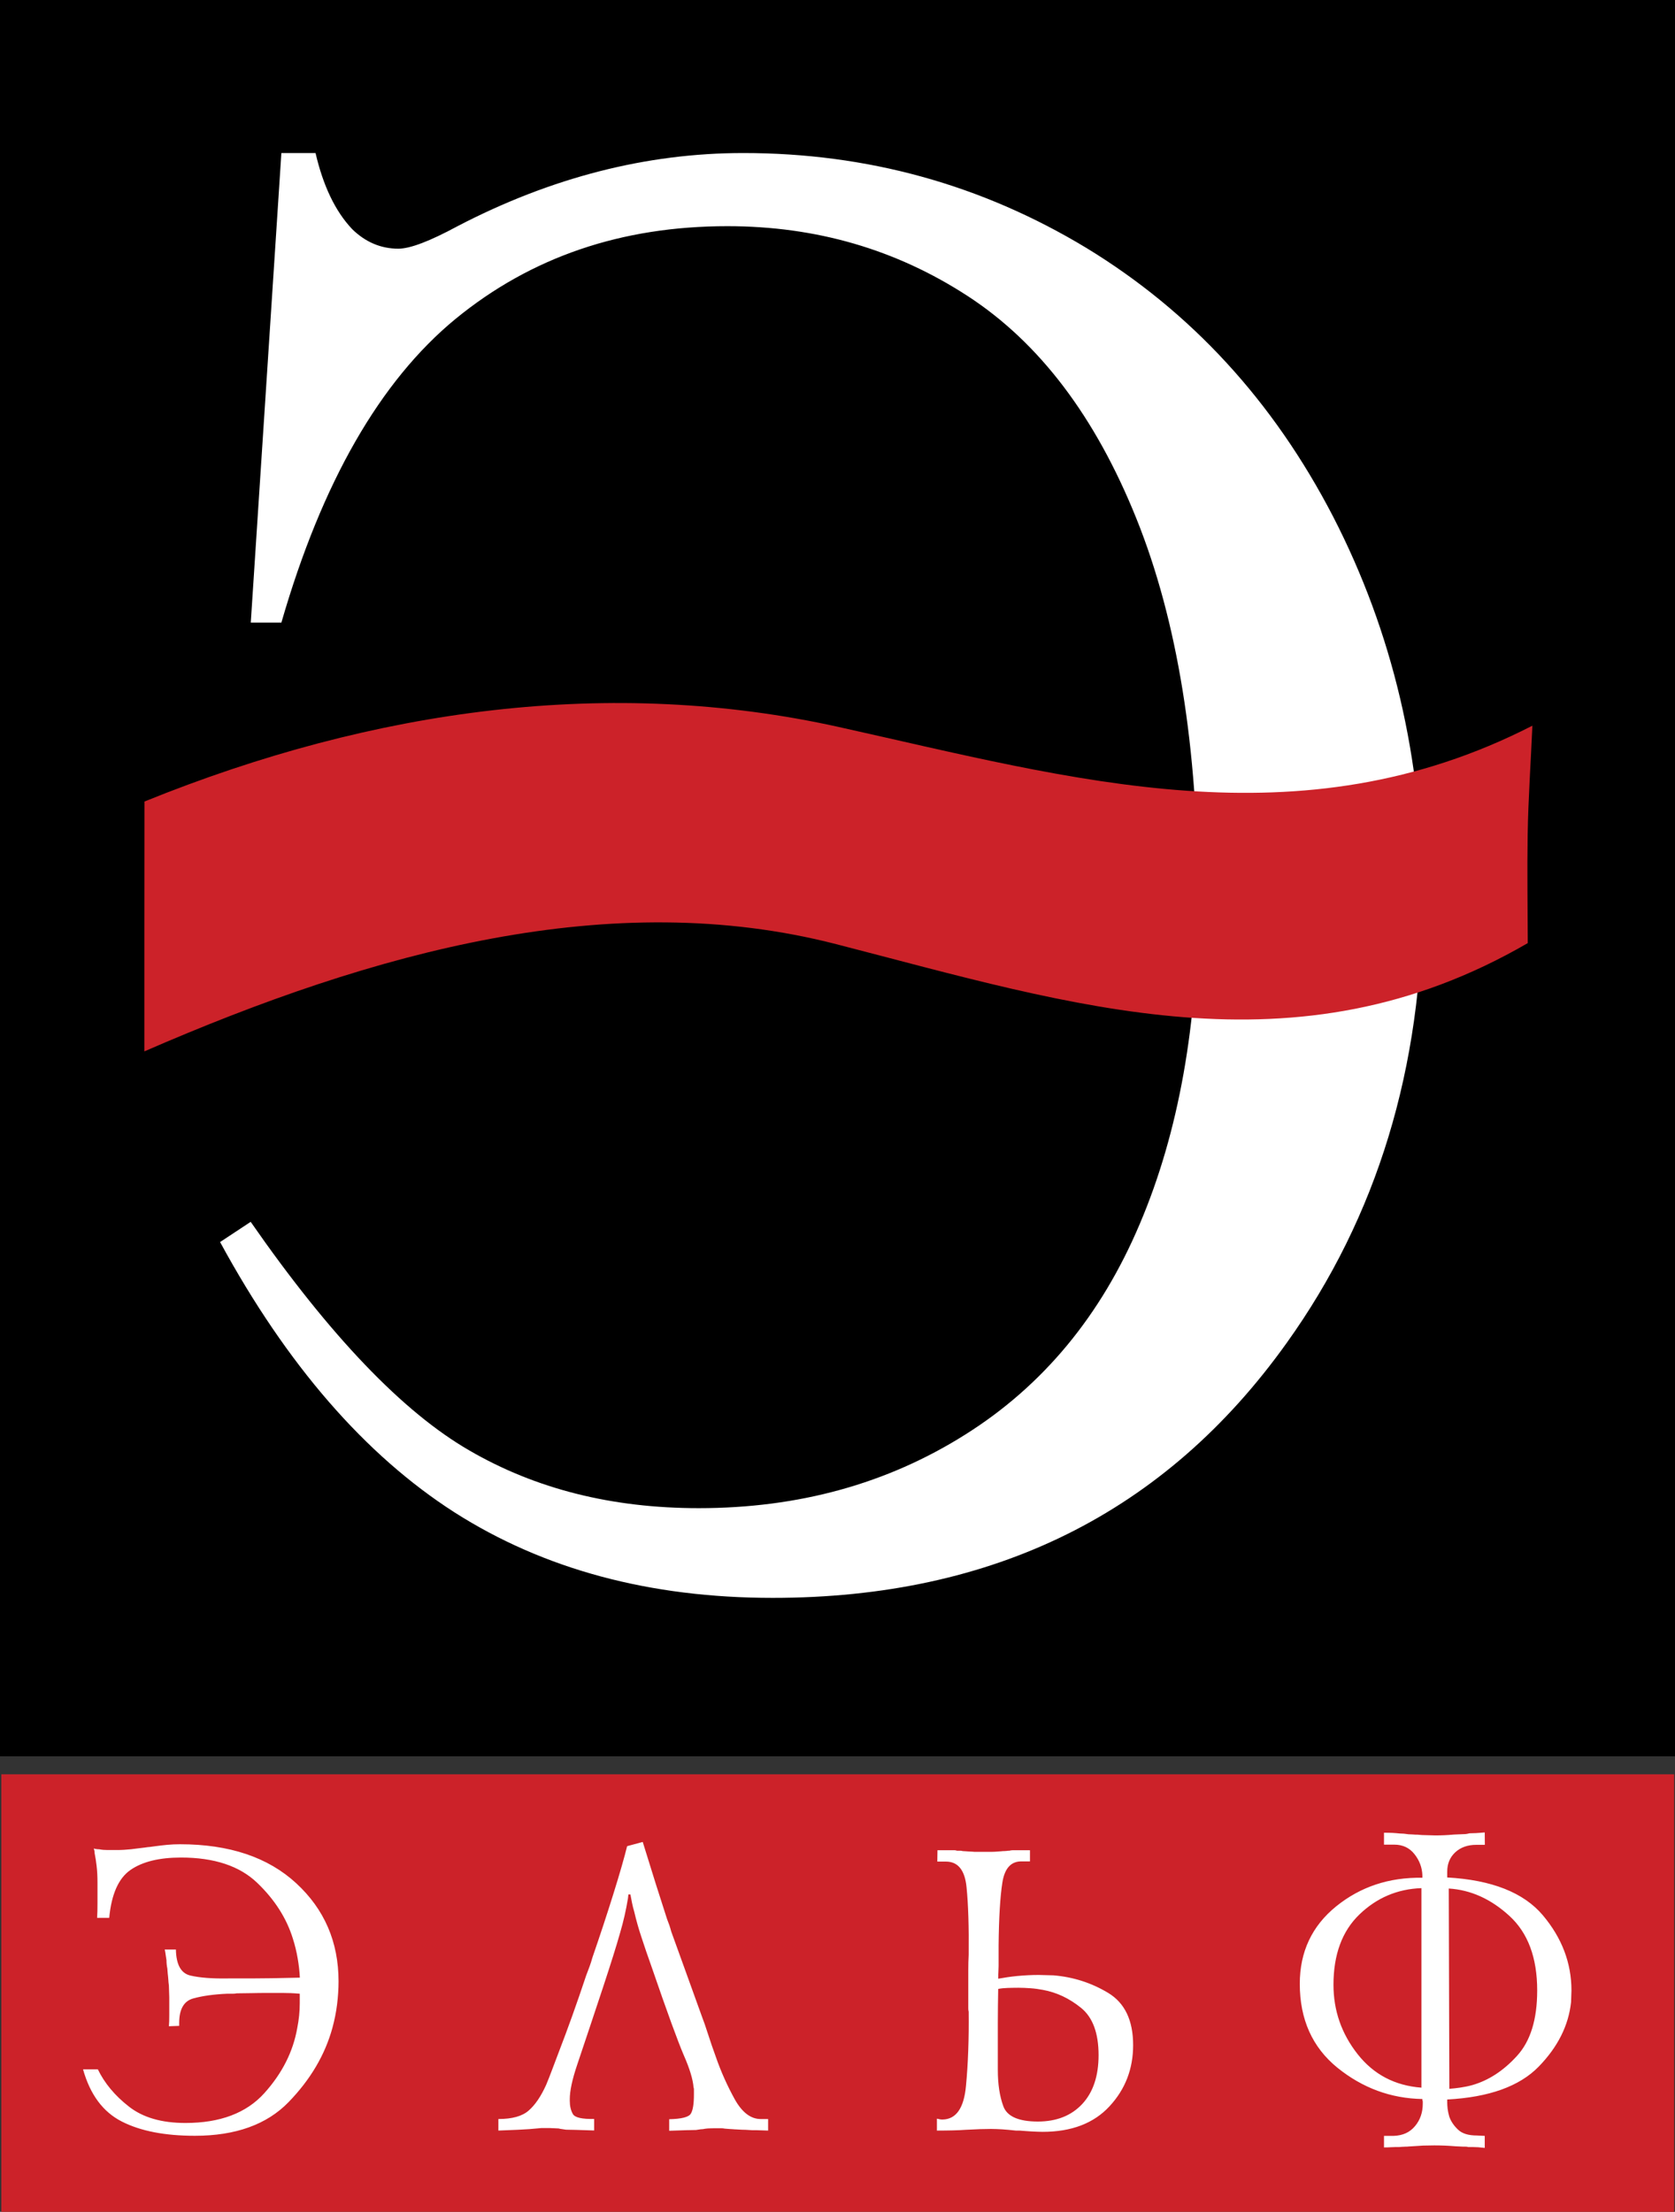 <?xml version="1.0" encoding="utf-8"?>
<!-- Generator: Adobe Illustrator 28.6.0, SVG Export Plug-In . SVG Version: 9.03 Build 54939)  -->
<svg version="1.1" id="Layer_1" xmlns="http://www.w3.org/2000/svg" xmlns:xlink="http://www.w3.org/1999/xlink" x="0px" y="0px"
	 viewBox="0 0 1740.6 2298.1" style="enable-background:new 0 0 1740.6 2298.1;" xml:space="preserve">
<rect x="0" y="0" width="1740.6" height="2298.1" fill="#333333" stroke="none"/>
<style type="text/css">
	.st0{fill-rule:evenodd;clip-rule:evenodd;fill:#CC2229;}
	.st1{fill-rule:evenodd;clip-rule:evenodd;}
	.st2{fill-rule:evenodd;clip-rule:evenodd;fill:#FFFFFF;}
</style>
<g>
	<path class="st0" d="M1.4,1843.5h1738.3v454.6H1.4V1843.5z"/>
	<path class="st1" d="M0,0h1740.6v1824.8H0V0z"/>
	<path class="st2" d="M292.4,159l-31.8,487.9h31.8c42.2-146,102.7-251.1,180.9-315.5C551.9,267,645.9,235,755.9,235
		c92.3,0,175.3,24.2,249.7,72.6c74.4,48.4,132.7,125.3,175.3,231.2c42.6,105.9,64,237.8,64,395c0,129.7-19.9,242.5-60.5,337.9
		c-40.2,95-100.5,168.1-181.6,219c-80.8,50.9-172.9,76.3-276.7,76.3c-90.1,0-169.5-19.9-238.6-60.1
		c-68.7-39.7-144.6-118.8-227-237.4l-31.8,21c69.5,127.9,150.9,221.4,243.5,280.8c92.8,59.2,202.9,88.9,330.8,88.9
		c229.8,0,407.9-88.2,534.1-264.9c93.9-131.1,141.1-285.8,141.1-463.6c0-143.2-31.1-275-92.9-395
		c-62.2-120.1-147.7-212.9-256.4-279.1C1020,191.8,901.2,159,772.3,159c-100.2,0-199.4,25.3-296.8,76
		c-28.7,15.5-49.2,23.4-61.6,23.4c-18.1,0-34.2-6.9-47.8-20.2c-17.9-18.8-30.4-45.6-38.2-79.2L292.4,159L292.4,159z"/>
	<path class="st0" d="M150.1,832.8c240.4-97.4,485.3-129.8,721.3-77.5c245.5,54.5,478.7,122.7,721-1.3c-1.6,37.7-4.3,75.5-4.9,113.2
		c-0.6,37.6,0,75.2,0.1,112.7c-241.7,140.2-471.2,64.8-718.6,1.1c-233.4-60.1-479.3,7.1-719,111.4V962.6L150.1,832.8L150.1,832.8z"
		/>
	<path class="st2" d="M100.9,1992.7c0.3-4,0.4-9.1,0.4-15.2v-21.3c0-6.6-0.3-12.4-0.9-17.4c-0.5-4.5-1.2-9.1-2.1-13.5
		c0-1.6-0.3-3.2-0.9-4.7c0.9,0.3,1.8,0.5,2.8,0.6c1,0.2,1.9,0.2,2.8,0.2c2.9,0.6,5.8,0.8,8.8,0.8h9.7c4.9,0,9.7-0.3,14.6-0.8
		c2.3-0.3,4.6-0.6,7.1-0.9c2.4-0.3,4.9-0.6,7.5-0.9c1.7-0.3,3.4-0.5,5.1-0.6c1.7-0.2,3.4-0.4,5.1-0.7c4.3-0.6,8.6-1.1,12.9-1.5
		c4.3-0.4,8.7-0.6,13.3-0.6c51.2,0,91.4,13.5,120.7,40.5c29.3,27,44,61,44,101.9c0,7.7-0.5,15.7-1.5,23.8c-1,8.3-2.7,16.6-4.9,24.7
		c-7.7,28-22.9,53.7-45.5,77c-22.6,23.3-55.1,35-97.4,35c-31.2,0-56.5-4.9-75.9-14.8c-19.5-9.9-32.9-27.9-40.3-54.2h15.4
		c6.9,14.3,17.6,27.2,32.2,38.6c14.6,11.5,34.2,17.1,58.8,17.1c36,0,63.3-10.3,81.9-30.9c18.6-20.6,30-43.2,34.3-67.8
		c1.7-8.5,2.6-17.1,2.6-25.7v-9.9c-6.6-0.6-12.7-0.8-18.2-0.8h-15.7c-6,0-11.6,0.1-16.7,0.2c-5.1,0.1-10.2,0.2-15,0.2
		c-1.2,0.3-2.4,0.4-3.7,0.4H236c-13.7,0.6-25.4,2.2-35.2,4.9c-9.7,2.7-14.6,11.2-14.6,25.5v3l-10.7,0.4c0.3-2.6,0.4-6.6,0.4-12v-18
		c0-2-0.1-4.1-0.2-6.2c-0.1-2.1-0.2-4.1-0.2-6.2c-0.3-2.1-0.5-4.1-0.6-6.2c-0.1-2.1-0.4-4.1-0.6-6.2c0-0.9-0.1-1.7-0.2-2.6
		c-0.1-0.9-0.2-1.7-0.2-2.6c-0.6-2.8-0.9-5.7-0.9-8.6c-0.3-2-0.6-4-0.9-6c-0.2-1.7-0.5-3.4-0.9-5.1h11.6c0.3,15.7,5.3,24.7,15,27
		c9.7,2.3,22.9,3.3,39.5,3h23.2c6.9,0,14.1-0.1,21.7-0.2c7.6-0.1,17.4-0.4,29.4-0.6c-0.3-6.6-1.1-13.2-2.2-19.7
		c-1.2-7.1-2.9-14.1-5.1-21c-6.6-21.2-18.9-40.5-37.1-57.9c-18.2-17.4-44.5-26.2-79.1-26.2c-22.6,0-40.1,4.3-52.5,12.9
		c-12.4,8.6-19.8,25.2-22.1,49.8L100.9,1992.7L100.9,1992.7L100.9,1992.7z M667.9,1913.8c5.1,16.6,9.7,31.2,13.7,44
		c4,12.7,7.9,24.8,11.6,36.2l2.4,6.4c0.7,2,1.3,4.2,1.9,6.4c4.6,12.6,9.3,25.7,14.2,39.3c4.9,13.6,10.6,29.4,17.1,47.4
		c2.3,6,4.7,12.8,7.1,20.4c2.4,7.6,5.1,15.2,7.9,23c5.3,15.4,12,30.3,19.9,44.6c7.6,13.4,16.5,20.2,26.8,20.2h7.7v12
		c-0.8,0-2.8-0.1-6-0.2c-3.6-0.2-7.2-0.2-10.7-0.2c-1.1,0-2.3-0.1-3.4-0.2c-1.1-0.1-2.3-0.2-3.4-0.2c-2.3,0-4.3-0.1-6-0.2
		c-1.1-0.1-2.3-0.2-3.4-0.2c-1.2,0-2.3-0.1-3.4-0.2c-1.1-0.1-2.3-0.2-3.4-0.2c-0.9,0-1.7-0.1-2.6-0.2c-0.9-0.1-1.7-0.2-2.6-0.2
		c-1.3-0.3-2.7-0.4-4.1-0.4h-4.1c-4.6,0-7.8,0.1-9.6,0.2s-3.5,0.4-4.9,0.7c-0.9,0-1.8,0.1-2.8,0.2c-1,0.2-2.5,0.4-4.5,0.7
		c-2.3,0-5.6,0.1-9.9,0.2l-18,0.6v-12c12.9-0.3,20.4-2.2,22.5-5.8c2.2-3.6,3.2-10.2,3.2-20v-1.1v-1.5v-2.6c0-0.7-0.1-1.5-0.4-2.2
		c-0.6-8-3.9-19.1-10.1-33.2c-6.1-14.2-17.2-44.5-33.2-91.1c-4.3-12-7.9-22.6-10.9-31.8c-2.9-8.7-5.4-17.6-7.5-26.6
		c-0.9-2.9-1.6-5.8-2.2-8.8c-0.5-2.9-1.1-5.9-1.7-8.8h-2.1c0,0.6-0.1,1.3-0.2,1.9c-0.1,0.6-0.2,1.3-0.2,1.9c-2,12.2-4.7,24.2-8.2,36
		c-3.7,13.2-9.6,31.9-17.6,56.2c-9,27.2-18.1,54.4-27.2,81.5c-5,14.9-7.5,26.6-7.5,35.2v1.7c0,5.4,1.1,10,3.2,13.7
		c2.1,3.7,9.5,5.4,22.1,5.1v12l-18.7-0.6c-4.4-0.1-7.9-0.2-10.5-0.2c-2-0.3-3.6-0.5-4.7-0.7c-1-0.1-2-0.3-3-0.6
		c-1.5,0-3-0.1-4.5-0.2c-3.2-0.2-6.4-0.3-9.6-0.2h-3.9l-12.4,1.1c-5.1,0.4-15.9,0.9-32.2,1.5v-12c14.3,0,24.8-2.9,31.5-8.8
		c6.7-5.8,12.8-14.8,18.2-26.8c2-4.9,4.2-10.3,6.4-16.3c2.3-6,4.7-12.4,7.3-19.3c4-10.3,8.4-22.2,13.3-35.8
		c4.9-13.6,9.7-27.7,14.6-42.3c1.1-2.9,2.3-5.9,3.4-9c1.2-3.1,2.1-6.3,3-9.4c8-23.2,15.3-45.3,21.9-66.5
		c6.6-21.1,11.3-37.6,14.2-49.3L667.9,1913.8L667.9,1913.8z M974.2,1922.4h17.4c0.9,0,1.9,0.1,2.8,0.5h3.2c1,0,1.9,0.1,2.8,0.4
		c1.1,0,2.2,0.1,3.2,0.2c1,0.1,1.9,0.2,2.8,0.2c1.4,0,2.8,0.1,4.1,0.2c1.3,0.2,2.7,0.2,4.1,0.2h15.4c2.6,0,5.1-0.2,7.7-0.4
		c0.9,0,1.8-0.1,2.8-0.2c1.1-0.2,2.1-0.2,3.2-0.2c0.8,0,1.7-0.1,2.6-0.2c0.9-0.2,1.7-0.2,2.6-0.2c1.1-0.3,2.4-0.5,3.6-0.5h17.8v11.6
		h-9c-10.9,0-17.4,7.4-19.7,22.1s-3.6,36.4-3.9,65v21.5c0,2-0.1,4-0.2,6c-0.1,2-0.2,4.4-0.2,7.3c6-1.1,12.6-2.1,19.7-2.8
		c7.4-0.7,14.9-1.1,22.3-1.1c2.6,0,5.1,0.1,7.7,0.2c2.6,0.1,5.1,0.2,7.7,0.2c20.6,1.7,39.5,7.8,56.8,18.2c17.3,10.4,26,28.5,26,54.3
		c0,24.6-8.1,45.8-24.5,63.5c-16.3,17.7-39.5,26.6-69.5,26.6c-3.4,0-7.2-0.2-11.4-0.4s-8.4-0.6-12.6-0.9h-3.9
		c-4.7-0.5-9.4-1-14.2-1.3c-3.9-0.2-7.7-0.4-11.6-0.4c-3.4,0-7.2,0.1-11.4,0.2c-4.1,0.2-9.2,0.4-15.2,0.7c-4,0.3-8.4,0.5-13.3,0.6
		c-4.9,0.1-10.3,0.2-16.3,0.2v-12.4c1.1,0.3,2.1,0.5,3.2,0.7c1,0.2,1.9,0.2,2.8,0.2c14-0.3,22.1-11.9,24.2-35
		c2.2-23,3.1-48.7,2.8-77c-0.3-1.1-0.4-2.3-0.4-3.4v-3.4v-9.6v-10.1v-16.7c0-5.4,0.1-10.7,0.4-15.9c0.3-28.9-0.4-52.3-2.2-70.1
		c-1.7-17.9-8.9-26.8-21.4-26.8h-9L974.2,1922.4L974.2,1922.4L974.2,1922.4z M1037.3,2066.5c-0.2,11.5-0.4,23-0.4,34.5v49.6
		c0,14.9,1.9,27.5,5.8,38c3.9,10.4,15.8,15.7,35.8,15.7c19.4,0,34.8-6.1,46.1-18.2c11.3-12.1,17-29.1,17-50.8
		c0-22.9-6.1-39.3-18.2-49.1c-12.2-9.9-25.4-16.1-39.7-18.7c-4.2-0.8-8.5-1.4-12.9-1.7c-4.3-0.3-8.4-0.5-12.5-0.5
		c-4,0-7.8,0.1-11.4,0.2C1043.7,2065.6,1040.5,2065.9,1037.3,2066.5L1037.3,2066.5z M1543,1916.8h-9c-8.9,0-16.1,2.6-21.7,7.7
		c-5.6,5.2-8.4,11.9-8.4,20.2v6c46.3,2.6,79.4,15.7,99.3,39.2c19.9,23.6,29.8,49.7,29.8,78.3c0,2-0.1,4-0.2,6c-0.1,2-0.2,4-0.2,6
		c-2.6,24.3-13.8,46.7-33.7,67.1c-19.9,20.4-51.6,31.8-95,34.1v2.6c0,2,0.1,4.3,0.4,6.9c0.3,2.6,0.9,5.3,1.7,8.2
		c1.7,4.9,4.7,9.4,9,13.5c4.3,4.2,10.9,6.2,19.7,6.2l8.2,0.4v12.5c-2.3-0.3-4.6-0.5-6.9-0.7c-1.9-0.1-3.7-0.2-5.6-0.2h-4.7
		c-0.8-0.3-1.7-0.4-2.6-0.4h-2.6c-1.3,0-2.6-0.1-3.9-0.2c-1.4-0.1-2.9-0.2-4.3-0.2c-7.3-0.6-14.6-0.9-21.9-0.9
		c-4,0-7.9,0.1-11.6,0.2c-3.7,0.2-7.4,0.4-11.1,0.7c-1.2,0-2.4,0.1-3.6,0.2c-1.3,0.2-2.5,0.2-3.6,0.2c-1.4,0-2.8,0.1-4.1,0.2
		c-1.3,0.2-2.5,0.2-3.6,0.2h-2.6c-1.8,0-3.6,0.1-5.3,0.2c-2.2,0.2-4.4,0.2-6.7,0.2v-12h9.9c9.5-0.3,16.9-3.6,22.3-10.1
		c5.4-6.4,8.1-14.2,8.1-23.4v-1.3v-1.3c-0.3-0.3-0.4-0.7-0.4-1.1v-1.1c-32.9-0.6-62.3-11.5-88.4-32.6c-26-21.2-39-50.2-39-87.1
		c0-33.2,12.6-60,37.7-80.4c25.2-20.4,55.1-30.4,89.7-29.8v-0.7v-0.6v-0.6v-0.7c-0.3-8-3-15.3-8.2-21.9c-5.2-6.6-12.2-9.9-21-9.9
		h-10.7v-12.4c3.4,0,6.4,0.1,9,0.2c2.6,0.1,5,0.4,7.3,0.6c1.4,0,2.9,0.1,4.3,0.2c1.4,0.2,3,0.3,4.7,0.6c1.4,0,2.9,0.1,4.5,0.2
		c1.6,0.2,3.2,0.2,4.9,0.2c0.6,0,1.3,0.1,2.2,0.2c0.8,0.1,1.7,0.2,2.6,0.2c2.3,0,4.6,0.1,6.9,0.2c2.3,0.1,4.6,0.2,6.9,0.2
		c6.4,0,12.9-0.3,19.3-0.9c1.4,0,3-0.1,4.7-0.2c1.7-0.1,3.4-0.2,5.1-0.2c2.2,0,4.3-0.3,6.4-0.9c2,0,4.2-0.1,6.7-0.2
		c2.4-0.2,5.5-0.3,9.2-0.7L1543,1916.8L1543,1916.8L1543,1916.8z M1506.1,2170.3c3.7-0.3,7.6-0.7,11.6-1.3c4-0.6,8.1-1.4,12.4-2.6
		c16.9-4.9,32.3-14.9,46.3-30.3c14-15.3,21-37.9,21-68c0-34-9.6-59.8-28.8-77.4c-19.2-17.6-40.2-27.1-63.1-28.5L1506.1,2170.3
		L1506.1,2170.3z M1477,1961.8c-24.9,0.9-46.3,10-64.3,27.3c-18,17.3-27,41.7-27,73.1c0,26.9,8.4,50.9,25.1,72.1
		c16.7,21.2,38.8,32.7,66.3,34.8V1961.8L1477,1961.8z"/>
</g>
</svg>
